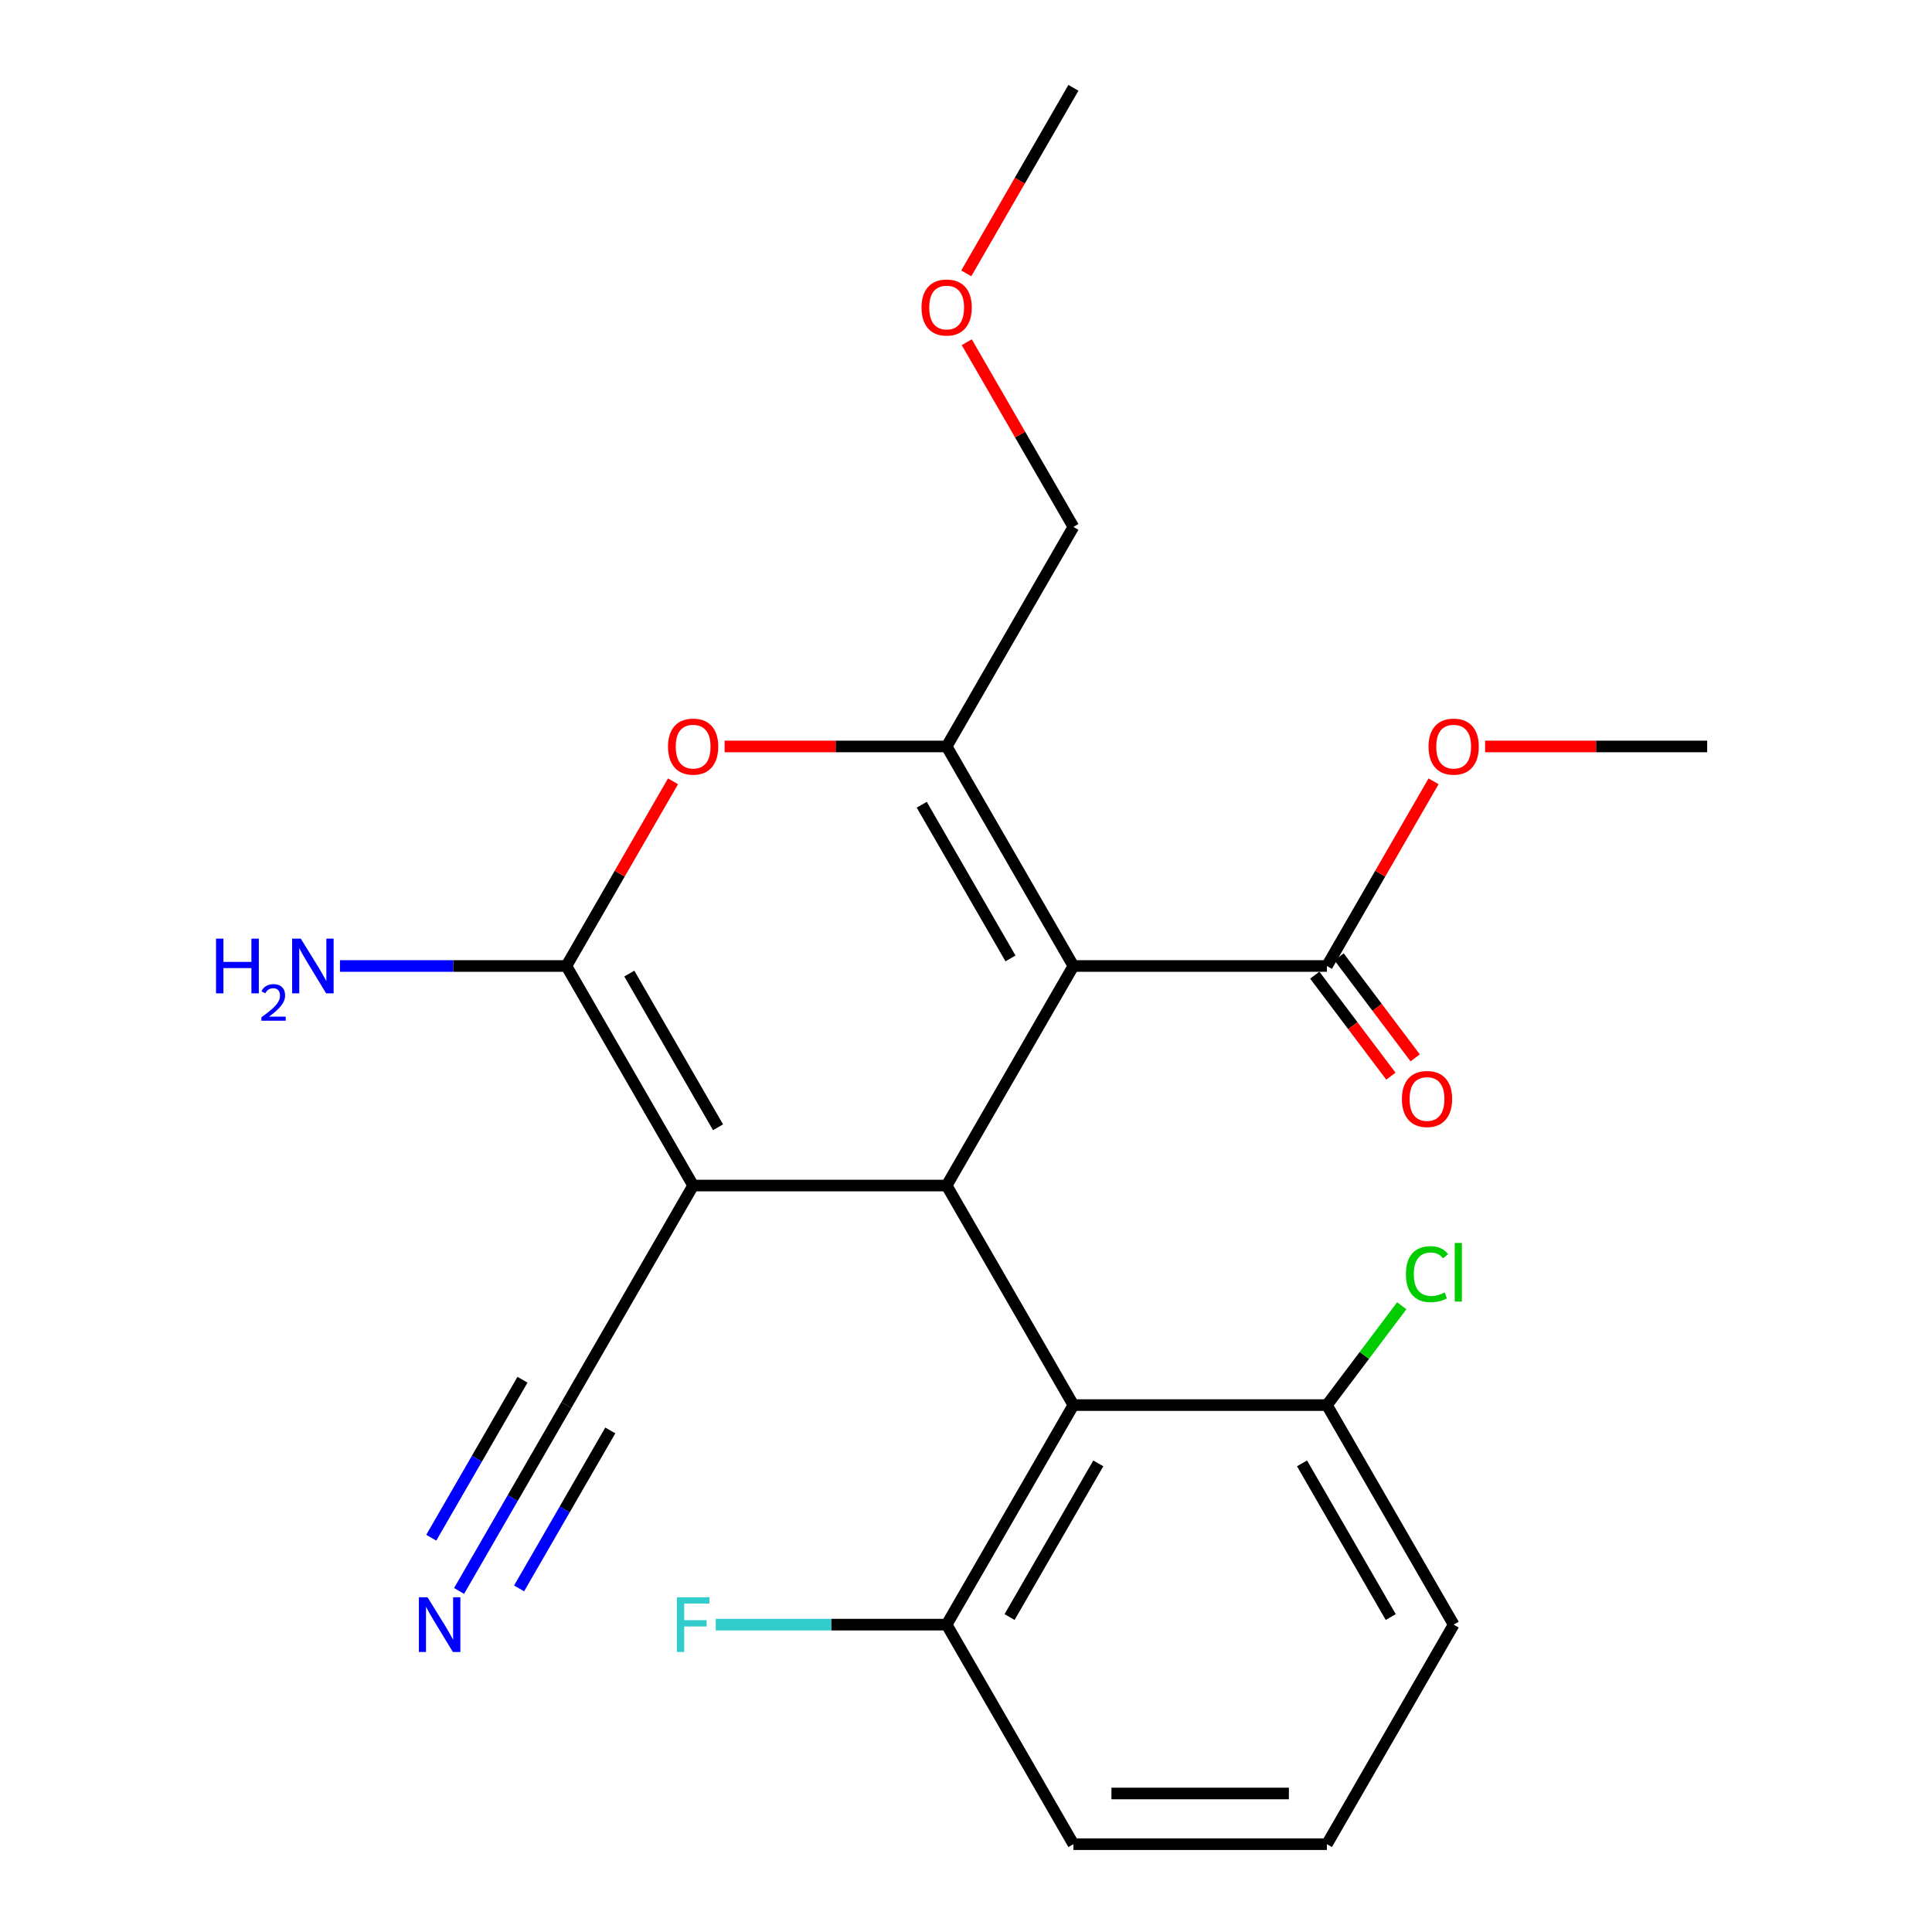 <?xml version='1.0' encoding='iso-8859-1'?>
<svg version='1.1' baseProfile='full'
              xmlns='http://www.w3.org/2000/svg'
                      xmlns:rdkit='http://www.rdkit.org/xml'
                      xmlns:xlink='http://www.w3.org/1999/xlink'
                  xml:space='preserve'
width='1000px' height='1000px' viewBox='0 0 1000 1000'>
<!-- END OF HEADER -->
<rect style='opacity:1.0;fill:#FFFFFF;stroke:none' width='1000' height='1000' x='0' y='0'> </rect>
<path class='bond-1' d='M 555.592,500 L 489.984,613.636' style='fill:none;fill-rule:evenodd;stroke:#000000;stroke-width:6px;stroke-linecap:butt;stroke-linejoin:miter;stroke-opacity:1' />
<path class='bond-3' d='M 555.592,500 L 489.984,386.364' style='fill:none;fill-rule:evenodd;stroke:#000000;stroke-width:6px;stroke-linecap:butt;stroke-linejoin:miter;stroke-opacity:1' />
<path class='bond-3' d='M 523.023,496.076 L 477.098,416.531' style='fill:none;fill-rule:evenodd;stroke:#000000;stroke-width:6px;stroke-linecap:butt;stroke-linejoin:miter;stroke-opacity:1' />
<path class='bond-6' d='M 555.592,500 L 686.808,500' style='fill:none;fill-rule:evenodd;stroke:#000000;stroke-width:6px;stroke-linecap:butt;stroke-linejoin:miter;stroke-opacity:1' />
<path class='bond-0' d='M 358.768,613.636 L 489.984,613.636' style='fill:none;fill-rule:evenodd;stroke:#000000;stroke-width:6px;stroke-linecap:butt;stroke-linejoin:miter;stroke-opacity:1' />
<path class='bond-7' d='M 358.768,613.636 L 293.16,727.273' style='fill:none;fill-rule:evenodd;stroke:#000000;stroke-width:6px;stroke-linecap:butt;stroke-linejoin:miter;stroke-opacity:1' />
<path class='bond-23' d='M 358.768,613.636 L 293.16,500' style='fill:none;fill-rule:evenodd;stroke:#000000;stroke-width:6px;stroke-linecap:butt;stroke-linejoin:miter;stroke-opacity:1' />
<path class='bond-23' d='M 371.654,583.469 L 325.728,503.924' style='fill:none;fill-rule:evenodd;stroke:#000000;stroke-width:6px;stroke-linecap:butt;stroke-linejoin:miter;stroke-opacity:1' />
<path class='bond-5' d='M 489.984,613.636 L 555.592,727.273' style='fill:none;fill-rule:evenodd;stroke:#000000;stroke-width:6px;stroke-linecap:butt;stroke-linejoin:miter;stroke-opacity:1' />
<path class='bond-2' d='M 293.16,500 L 320.756,452.202' style='fill:none;fill-rule:evenodd;stroke:#000000;stroke-width:6px;stroke-linecap:butt;stroke-linejoin:miter;stroke-opacity:1' />
<path class='bond-2' d='M 320.756,452.202 L 348.352,404.404' style='fill:none;fill-rule:evenodd;stroke:#FF0000;stroke-width:6px;stroke-linecap:butt;stroke-linejoin:miter;stroke-opacity:1' />
<path class='bond-11' d='M 293.16,500 L 234.562,500' style='fill:none;fill-rule:evenodd;stroke:#000000;stroke-width:6px;stroke-linecap:butt;stroke-linejoin:miter;stroke-opacity:1' />
<path class='bond-11' d='M 234.562,500 L 175.964,500' style='fill:none;fill-rule:evenodd;stroke:#0000FF;stroke-width:6px;stroke-linecap:butt;stroke-linejoin:miter;stroke-opacity:1' />
<path class='bond-4' d='M 489.984,386.364 L 432.516,386.364' style='fill:none;fill-rule:evenodd;stroke:#000000;stroke-width:6px;stroke-linecap:butt;stroke-linejoin:miter;stroke-opacity:1' />
<path class='bond-4' d='M 432.516,386.364 L 375.048,386.364' style='fill:none;fill-rule:evenodd;stroke:#FF0000;stroke-width:6px;stroke-linecap:butt;stroke-linejoin:miter;stroke-opacity:1' />
<path class='bond-13' d='M 489.984,386.364 L 555.592,272.727' style='fill:none;fill-rule:evenodd;stroke:#000000;stroke-width:6px;stroke-linecap:butt;stroke-linejoin:miter;stroke-opacity:1' />
<path class='bond-9' d='M 555.592,727.273 L 489.984,840.909' style='fill:none;fill-rule:evenodd;stroke:#000000;stroke-width:6px;stroke-linecap:butt;stroke-linejoin:miter;stroke-opacity:1' />
<path class='bond-9' d='M 568.478,757.44 L 522.552,836.985' style='fill:none;fill-rule:evenodd;stroke:#000000;stroke-width:6px;stroke-linecap:butt;stroke-linejoin:miter;stroke-opacity:1' />
<path class='bond-10' d='M 555.592,727.273 L 686.808,727.273' style='fill:none;fill-rule:evenodd;stroke:#000000;stroke-width:6px;stroke-linecap:butt;stroke-linejoin:miter;stroke-opacity:1' />
<path class='bond-12' d='M 680.52,504.738 L 700.22,530.879' style='fill:none;fill-rule:evenodd;stroke:#000000;stroke-width:6px;stroke-linecap:butt;stroke-linejoin:miter;stroke-opacity:1' />
<path class='bond-12' d='M 700.22,530.879 L 719.919,557.02' style='fill:none;fill-rule:evenodd;stroke:#FF0000;stroke-width:6px;stroke-linecap:butt;stroke-linejoin:miter;stroke-opacity:1' />
<path class='bond-12' d='M 693.095,495.262 L 712.795,521.403' style='fill:none;fill-rule:evenodd;stroke:#000000;stroke-width:6px;stroke-linecap:butt;stroke-linejoin:miter;stroke-opacity:1' />
<path class='bond-12' d='M 712.795,521.403 L 732.494,547.543' style='fill:none;fill-rule:evenodd;stroke:#FF0000;stroke-width:6px;stroke-linecap:butt;stroke-linejoin:miter;stroke-opacity:1' />
<path class='bond-14' d='M 686.808,500 L 714.404,452.202' style='fill:none;fill-rule:evenodd;stroke:#000000;stroke-width:6px;stroke-linecap:butt;stroke-linejoin:miter;stroke-opacity:1' />
<path class='bond-14' d='M 714.404,452.202 L 742,404.404' style='fill:none;fill-rule:evenodd;stroke:#FF0000;stroke-width:6px;stroke-linecap:butt;stroke-linejoin:miter;stroke-opacity:1' />
<path class='bond-8' d='M 293.16,727.273 L 265.39,775.371' style='fill:none;fill-rule:evenodd;stroke:#000000;stroke-width:6px;stroke-linecap:butt;stroke-linejoin:miter;stroke-opacity:1' />
<path class='bond-8' d='M 265.39,775.371 L 237.621,823.469' style='fill:none;fill-rule:evenodd;stroke:#0000FF;stroke-width:6px;stroke-linecap:butt;stroke-linejoin:miter;stroke-opacity:1' />
<path class='bond-8' d='M 270.432,714.151 L 246.828,755.034' style='fill:none;fill-rule:evenodd;stroke:#000000;stroke-width:6px;stroke-linecap:butt;stroke-linejoin:miter;stroke-opacity:1' />
<path class='bond-8' d='M 246.828,755.034 L 223.224,795.918' style='fill:none;fill-rule:evenodd;stroke:#0000FF;stroke-width:6px;stroke-linecap:butt;stroke-linejoin:miter;stroke-opacity:1' />
<path class='bond-8' d='M 315.887,740.394 L 292.283,781.278' style='fill:none;fill-rule:evenodd;stroke:#000000;stroke-width:6px;stroke-linecap:butt;stroke-linejoin:miter;stroke-opacity:1' />
<path class='bond-8' d='M 292.283,781.278 L 268.679,822.161' style='fill:none;fill-rule:evenodd;stroke:#0000FF;stroke-width:6px;stroke-linecap:butt;stroke-linejoin:miter;stroke-opacity:1' />
<path class='bond-16' d='M 489.984,840.909 L 430.226,840.909' style='fill:none;fill-rule:evenodd;stroke:#000000;stroke-width:6px;stroke-linecap:butt;stroke-linejoin:miter;stroke-opacity:1' />
<path class='bond-16' d='M 430.226,840.909 L 370.468,840.909' style='fill:none;fill-rule:evenodd;stroke:#33CCCC;stroke-width:6px;stroke-linecap:butt;stroke-linejoin:miter;stroke-opacity:1' />
<path class='bond-19' d='M 489.984,840.909 L 555.592,954.545' style='fill:none;fill-rule:evenodd;stroke:#000000;stroke-width:6px;stroke-linecap:butt;stroke-linejoin:miter;stroke-opacity:1' />
<path class='bond-15' d='M 686.808,727.273 L 706.178,701.569' style='fill:none;fill-rule:evenodd;stroke:#000000;stroke-width:6px;stroke-linecap:butt;stroke-linejoin:miter;stroke-opacity:1' />
<path class='bond-15' d='M 706.178,701.569 L 725.548,675.865' style='fill:none;fill-rule:evenodd;stroke:#00CC00;stroke-width:6px;stroke-linecap:butt;stroke-linejoin:miter;stroke-opacity:1' />
<path class='bond-20' d='M 686.808,727.273 L 752.416,840.909' style='fill:none;fill-rule:evenodd;stroke:#000000;stroke-width:6px;stroke-linecap:butt;stroke-linejoin:miter;stroke-opacity:1' />
<path class='bond-20' d='M 673.922,757.44 L 719.847,836.985' style='fill:none;fill-rule:evenodd;stroke:#000000;stroke-width:6px;stroke-linecap:butt;stroke-linejoin:miter;stroke-opacity:1' />
<path class='bond-17' d='M 555.592,272.727 L 527.995,224.929' style='fill:none;fill-rule:evenodd;stroke:#000000;stroke-width:6px;stroke-linecap:butt;stroke-linejoin:miter;stroke-opacity:1' />
<path class='bond-17' d='M 527.995,224.929 L 500.399,177.131' style='fill:none;fill-rule:evenodd;stroke:#FF0000;stroke-width:6px;stroke-linecap:butt;stroke-linejoin:miter;stroke-opacity:1' />
<path class='bond-21' d='M 768.696,386.364 L 826.164,386.364' style='fill:none;fill-rule:evenodd;stroke:#FF0000;stroke-width:6px;stroke-linecap:butt;stroke-linejoin:miter;stroke-opacity:1' />
<path class='bond-21' d='M 826.164,386.364 L 883.632,386.364' style='fill:none;fill-rule:evenodd;stroke:#000000;stroke-width:6px;stroke-linecap:butt;stroke-linejoin:miter;stroke-opacity:1' />
<path class='bond-22' d='M 500.145,141.491 L 527.868,93.472' style='fill:none;fill-rule:evenodd;stroke:#FF0000;stroke-width:6px;stroke-linecap:butt;stroke-linejoin:miter;stroke-opacity:1' />
<path class='bond-22' d='M 527.868,93.472 L 555.592,45.455' style='fill:none;fill-rule:evenodd;stroke:#000000;stroke-width:6px;stroke-linecap:butt;stroke-linejoin:miter;stroke-opacity:1' />
<path class='bond-18' d='M 686.808,954.545 L 752.416,840.909' style='fill:none;fill-rule:evenodd;stroke:#000000;stroke-width:6px;stroke-linecap:butt;stroke-linejoin:miter;stroke-opacity:1' />
<path class='bond-24' d='M 686.808,954.545 L 555.592,954.545' style='fill:none;fill-rule:evenodd;stroke:#000000;stroke-width:6px;stroke-linecap:butt;stroke-linejoin:miter;stroke-opacity:1' />
<path class='bond-24' d='M 667.125,928.302 L 575.274,928.302' style='fill:none;fill-rule:evenodd;stroke:#000000;stroke-width:6px;stroke-linecap:butt;stroke-linejoin:miter;stroke-opacity:1' />
<path  class='atom-5' d='M 345.768 386.444
Q 345.768 379.644, 349.128 375.844
Q 352.488 372.044, 358.768 372.044
Q 365.048 372.044, 368.408 375.844
Q 371.768 379.644, 371.768 386.444
Q 371.768 393.324, 368.368 397.244
Q 364.968 401.124, 358.768 401.124
Q 352.528 401.124, 349.128 397.244
Q 345.768 393.364, 345.768 386.444
M 358.768 397.924
Q 363.088 397.924, 365.408 395.044
Q 367.768 392.124, 367.768 386.444
Q 367.768 380.884, 365.408 378.084
Q 363.088 375.244, 358.768 375.244
Q 354.448 375.244, 352.088 378.044
Q 349.768 380.844, 349.768 386.444
Q 349.768 392.164, 352.088 395.044
Q 354.448 397.924, 358.768 397.924
' fill='#FF0000'/>
<path  class='atom-9' d='M 221.292 826.749
L 230.572 841.749
Q 231.492 843.229, 232.972 845.909
Q 234.452 848.589, 234.532 848.749
L 234.532 826.749
L 238.292 826.749
L 238.292 855.069
L 234.412 855.069
L 224.452 838.669
Q 223.292 836.749, 222.052 834.549
Q 220.852 832.349, 220.492 831.669
L 220.492 855.069
L 216.812 855.069
L 216.812 826.749
L 221.292 826.749
' fill='#0000FF'/>
<path  class='atom-12' d='M 111.811 485.84
L 115.651 485.84
L 115.651 497.88
L 130.131 497.88
L 130.131 485.84
L 133.971 485.84
L 133.971 514.16
L 130.131 514.16
L 130.131 501.08
L 115.651 501.08
L 115.651 514.16
L 111.811 514.16
L 111.811 485.84
' fill='#0000FF'/>
<path  class='atom-12' d='M 135.344 513.166
Q 136.03 511.398, 137.667 510.421
Q 139.304 509.418, 141.574 509.418
Q 144.399 509.418, 145.983 510.949
Q 147.567 512.48, 147.567 515.199
Q 147.567 517.971, 145.508 520.558
Q 143.475 523.146, 139.251 526.208
L 147.884 526.208
L 147.884 528.32
L 135.291 528.32
L 135.291 526.551
Q 138.776 524.07, 140.835 522.222
Q 142.921 520.374, 143.924 518.71
Q 144.927 517.047, 144.927 515.331
Q 144.927 513.536, 144.029 512.533
Q 143.132 511.53, 141.574 511.53
Q 140.069 511.53, 139.066 512.137
Q 138.063 512.744, 137.35 514.09
L 135.344 513.166
' fill='#0000FF'/>
<path  class='atom-12' d='M 155.684 485.84
L 164.964 500.84
Q 165.884 502.32, 167.364 505
Q 168.844 507.68, 168.924 507.84
L 168.924 485.84
L 172.684 485.84
L 172.684 514.16
L 168.804 514.16
L 158.844 497.76
Q 157.684 495.84, 156.444 493.64
Q 155.244 491.44, 154.884 490.76
L 154.884 514.16
L 151.204 514.16
L 151.204 485.84
L 155.684 485.84
' fill='#0000FF'/>
<path  class='atom-13' d='M 725.62 568.834
Q 725.62 562.034, 728.98 558.234
Q 732.34 554.434, 738.62 554.434
Q 744.9 554.434, 748.26 558.234
Q 751.62 562.034, 751.62 568.834
Q 751.62 575.714, 748.22 579.634
Q 744.82 583.514, 738.62 583.514
Q 732.38 583.514, 728.98 579.634
Q 725.62 575.754, 725.62 568.834
M 738.62 580.314
Q 742.94 580.314, 745.26 577.434
Q 747.62 574.514, 747.62 568.834
Q 747.62 563.274, 745.26 560.474
Q 742.94 557.634, 738.62 557.634
Q 734.3 557.634, 731.94 560.434
Q 729.62 563.234, 729.62 568.834
Q 729.62 574.554, 731.94 577.434
Q 734.3 580.314, 738.62 580.314
' fill='#FF0000'/>
<path  class='atom-15' d='M 739.416 386.444
Q 739.416 379.644, 742.776 375.844
Q 746.136 372.044, 752.416 372.044
Q 758.696 372.044, 762.056 375.844
Q 765.416 379.644, 765.416 386.444
Q 765.416 393.324, 762.016 397.244
Q 758.616 401.124, 752.416 401.124
Q 746.176 401.124, 742.776 397.244
Q 739.416 393.364, 739.416 386.444
M 752.416 397.924
Q 756.736 397.924, 759.056 395.044
Q 761.416 392.124, 761.416 386.444
Q 761.416 380.884, 759.056 378.084
Q 756.736 375.244, 752.416 375.244
Q 748.096 375.244, 745.736 378.044
Q 743.416 380.844, 743.416 386.444
Q 743.416 392.164, 745.736 395.044
Q 748.096 397.924, 752.416 397.924
' fill='#FF0000'/>
<path  class='atom-16' d='M 727.7 659.499
Q 727.7 652.459, 730.98 648.779
Q 734.3 645.059, 740.58 645.059
Q 746.42 645.059, 749.54 649.179
L 746.9 651.339
Q 744.62 648.339, 740.58 648.339
Q 736.3 648.339, 734.02 651.219
Q 731.78 654.059, 731.78 659.499
Q 731.78 665.099, 734.1 667.979
Q 736.46 670.859, 741.02 670.859
Q 744.14 670.859, 747.78 668.979
L 748.9 671.979
Q 747.42 672.939, 745.18 673.499
Q 742.94 674.059, 740.46 674.059
Q 734.3 674.059, 730.98 670.299
Q 727.7 666.539, 727.7 659.499
' fill='#00CC00'/>
<path  class='atom-16' d='M 752.98 643.339
L 756.66 643.339
L 756.66 673.699
L 752.98 673.699
L 752.98 643.339
' fill='#00CC00'/>
<path  class='atom-17' d='M 350.348 826.749
L 367.188 826.749
L 367.188 829.989
L 354.148 829.989
L 354.148 838.589
L 365.748 838.589
L 365.748 841.869
L 354.148 841.869
L 354.148 855.069
L 350.348 855.069
L 350.348 826.749
' fill='#33CCCC'/>
<path  class='atom-18' d='M 476.984 159.171
Q 476.984 152.371, 480.344 148.571
Q 483.704 144.771, 489.984 144.771
Q 496.264 144.771, 499.624 148.571
Q 502.984 152.371, 502.984 159.171
Q 502.984 166.051, 499.584 169.971
Q 496.184 173.851, 489.984 173.851
Q 483.744 173.851, 480.344 169.971
Q 476.984 166.091, 476.984 159.171
M 489.984 170.651
Q 494.304 170.651, 496.624 167.771
Q 498.984 164.851, 498.984 159.171
Q 498.984 153.611, 496.624 150.811
Q 494.304 147.971, 489.984 147.971
Q 485.664 147.971, 483.304 150.771
Q 480.984 153.571, 480.984 159.171
Q 480.984 164.891, 483.304 167.771
Q 485.664 170.651, 489.984 170.651
' fill='#FF0000'/>
</svg>
